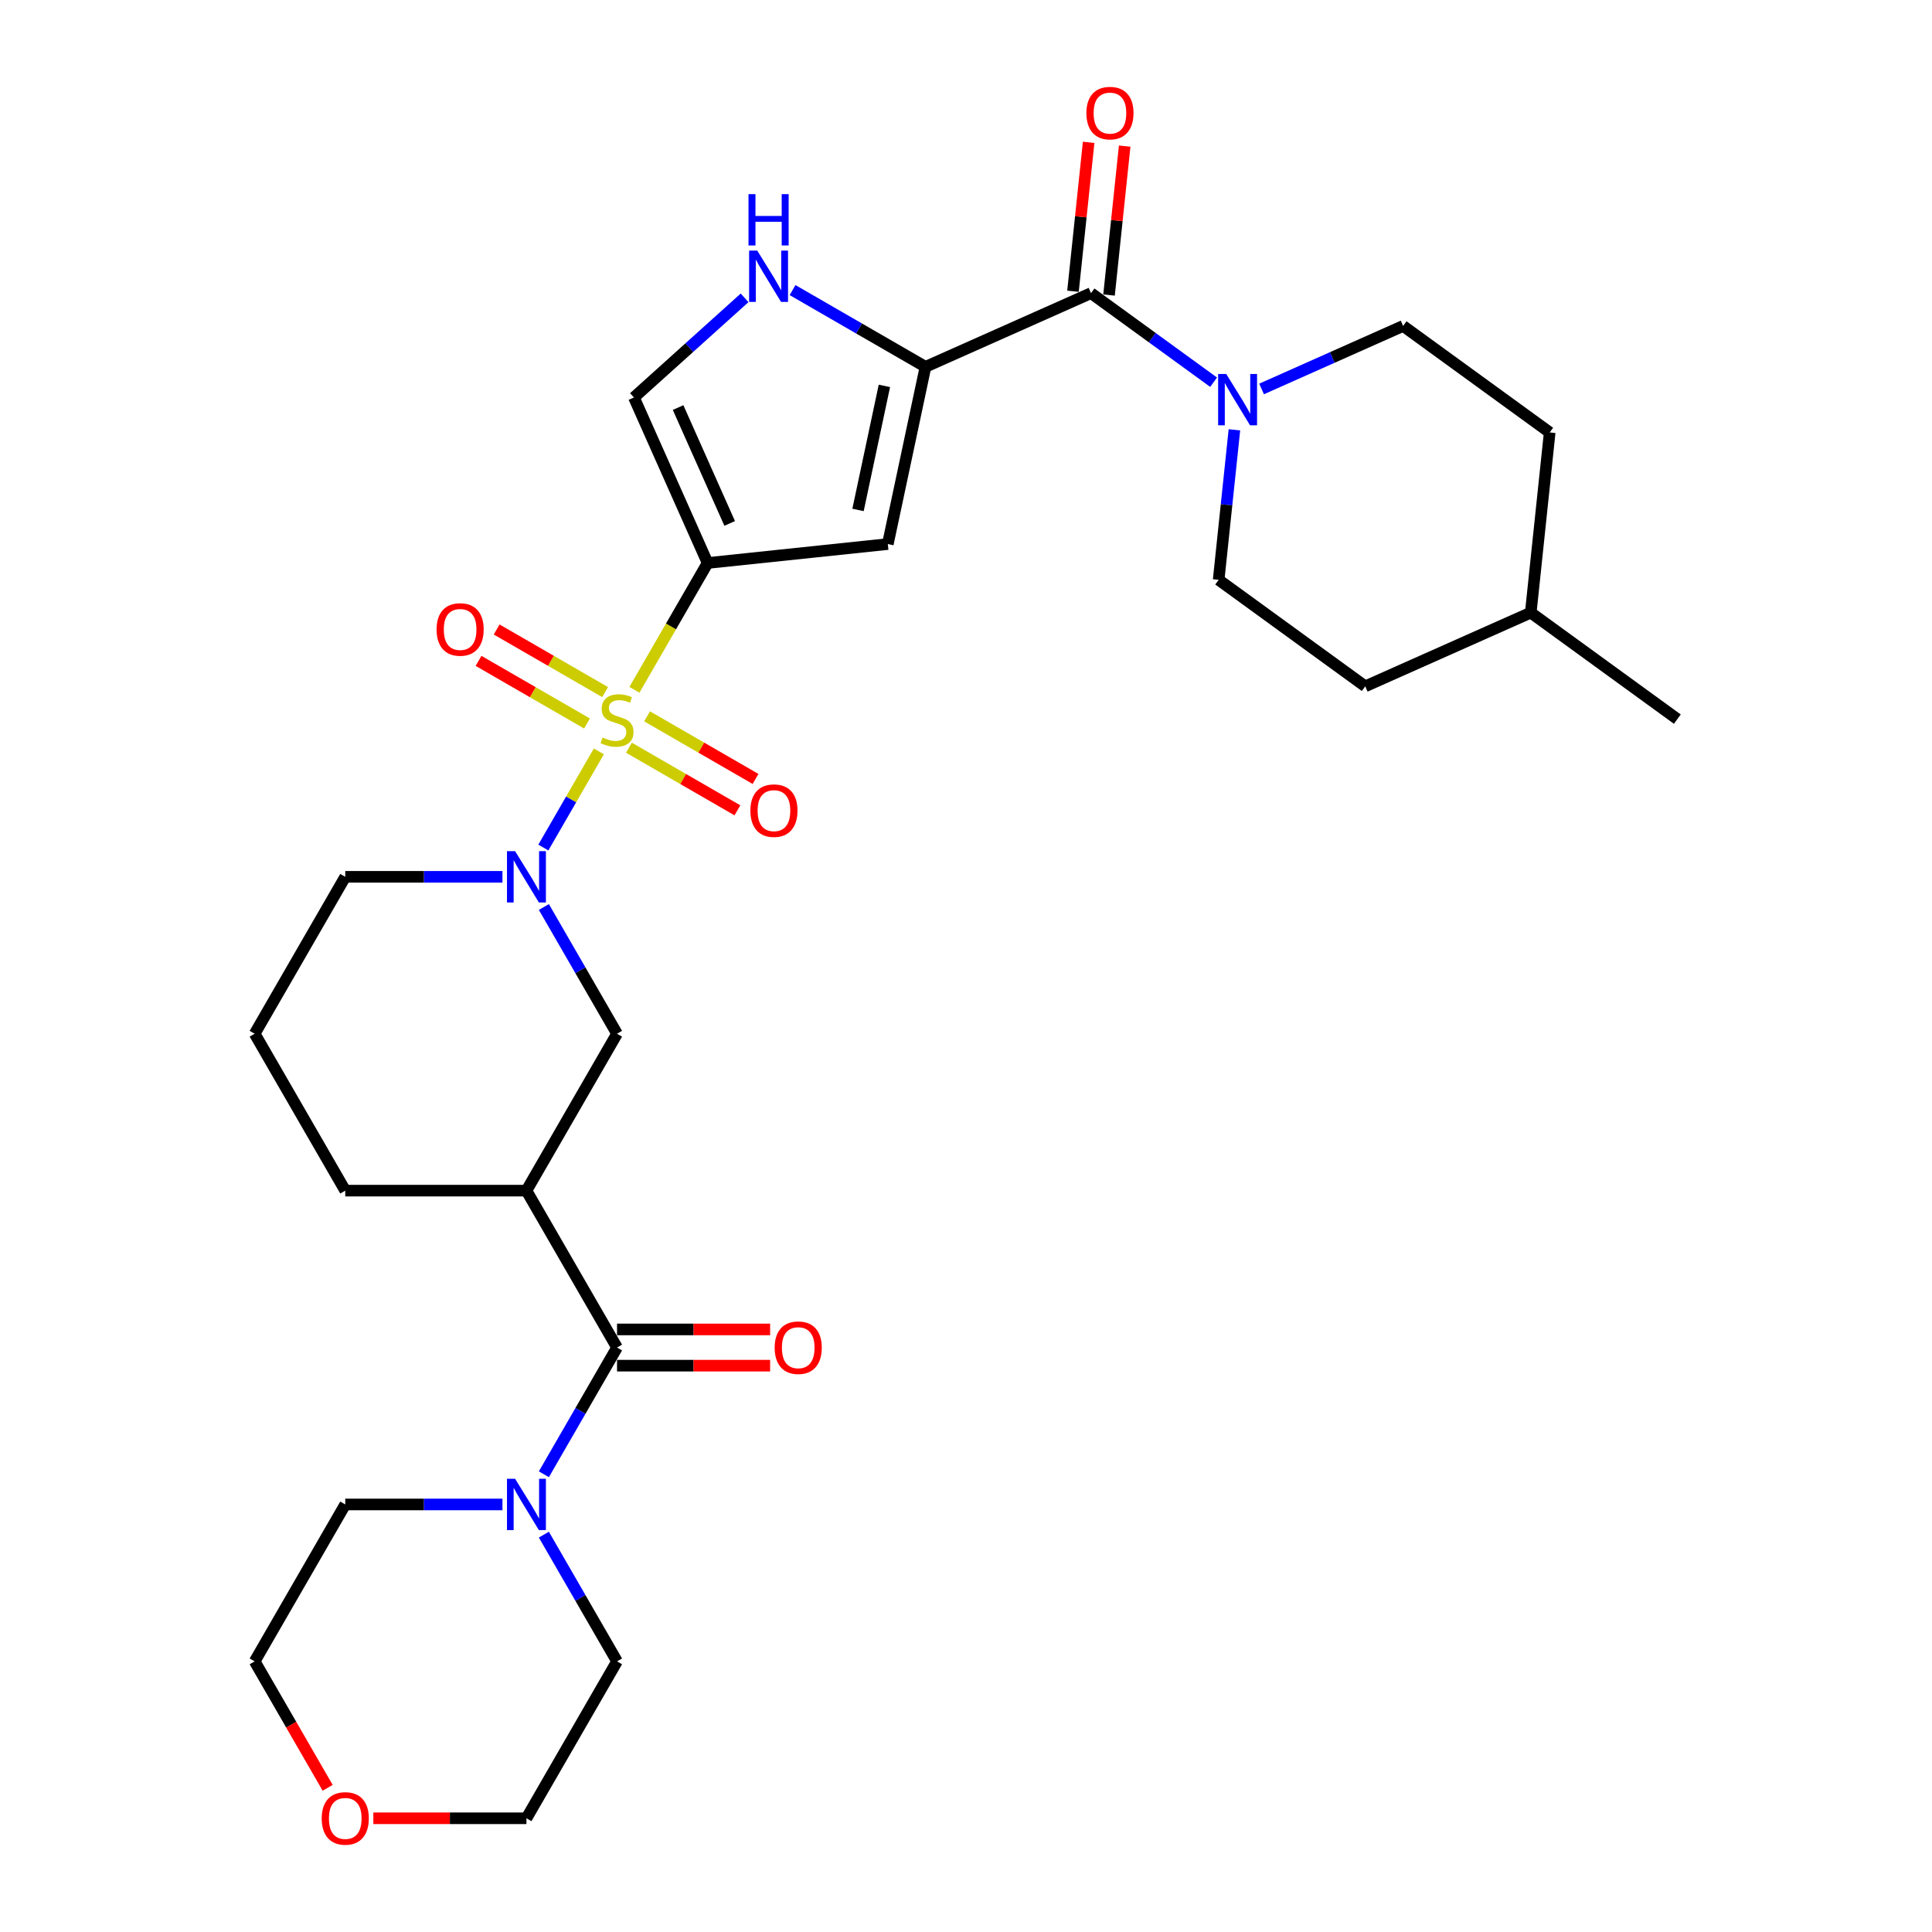 <?xml version='1.0' encoding='iso-8859-1'?>
<svg version='1.1' baseProfile='full'
              xmlns='http://www.w3.org/2000/svg'
                      xmlns:rdkit='http://www.rdkit.org/xml'
                      xmlns:xlink='http://www.w3.org/1999/xlink'
                  xml:space='preserve'
width='1000px' height='1000px' viewBox='0 0 1000 1000'>
<!-- END OF HEADER -->
<rect style='opacity:1.0;fill:#FFFFFF;stroke:none' width='1000' height='1000' x='0' y='0'> </rect>
<path class='bond-0' d='M 328.375,357.037 L 347.321,324.222' style='fill:none;fill-rule:evenodd;stroke:#CCCC00;stroke-width:6px;stroke-linecap:butt;stroke-linejoin:miter;stroke-opacity:1' />
<path class='bond-0' d='M 347.321,324.222 L 366.267,291.407' style='fill:none;fill-rule:evenodd;stroke:#000000;stroke-width:6px;stroke-linecap:butt;stroke-linejoin:miter;stroke-opacity:1' />
<path class='bond-1' d='M 309.966,388.922 L 295.6,413.804' style='fill:none;fill-rule:evenodd;stroke:#CCCC00;stroke-width:6px;stroke-linecap:butt;stroke-linejoin:miter;stroke-opacity:1' />
<path class='bond-1' d='M 295.6,413.804 L 281.235,438.686' style='fill:none;fill-rule:evenodd;stroke:#0000FF;stroke-width:6px;stroke-linecap:butt;stroke-linejoin:miter;stroke-opacity:1' />
<path class='bond-12' d='M 313.206,358.232 L 285.138,342.027' style='fill:none;fill-rule:evenodd;stroke:#CCCC00;stroke-width:6px;stroke-linecap:butt;stroke-linejoin:miter;stroke-opacity:1' />
<path class='bond-12' d='M 285.138,342.027 L 257.071,325.823' style='fill:none;fill-rule:evenodd;stroke:#FF0000;stroke-width:6px;stroke-linecap:butt;stroke-linejoin:miter;stroke-opacity:1' />
<path class='bond-12' d='M 303.827,374.475 L 275.76,358.271' style='fill:none;fill-rule:evenodd;stroke:#CCCC00;stroke-width:6px;stroke-linecap:butt;stroke-linejoin:miter;stroke-opacity:1' />
<path class='bond-12' d='M 275.76,358.271 L 247.693,342.066' style='fill:none;fill-rule:evenodd;stroke:#FF0000;stroke-width:6px;stroke-linecap:butt;stroke-linejoin:miter;stroke-opacity:1' />
<path class='bond-13' d='M 325.547,387.015 L 353.614,403.219' style='fill:none;fill-rule:evenodd;stroke:#CCCC00;stroke-width:6px;stroke-linecap:butt;stroke-linejoin:miter;stroke-opacity:1' />
<path class='bond-13' d='M 353.614,403.219 L 381.681,419.424' style='fill:none;fill-rule:evenodd;stroke:#FF0000;stroke-width:6px;stroke-linecap:butt;stroke-linejoin:miter;stroke-opacity:1' />
<path class='bond-13' d='M 334.925,370.772 L 362.992,386.976' style='fill:none;fill-rule:evenodd;stroke:#CCCC00;stroke-width:6px;stroke-linecap:butt;stroke-linejoin:miter;stroke-opacity:1' />
<path class='bond-13' d='M 362.992,386.976 L 391.059,403.181' style='fill:none;fill-rule:evenodd;stroke:#FF0000;stroke-width:6px;stroke-linecap:butt;stroke-linejoin:miter;stroke-opacity:1' />
<path class='bond-3' d='M 366.267,291.407 L 459.534,281.604' style='fill:none;fill-rule:evenodd;stroke:#000000;stroke-width:6px;stroke-linecap:butt;stroke-linejoin:miter;stroke-opacity:1' />
<path class='bond-9' d='M 366.267,291.407 L 328.123,205.734' style='fill:none;fill-rule:evenodd;stroke:#000000;stroke-width:6px;stroke-linecap:butt;stroke-linejoin:miter;stroke-opacity:1' />
<path class='bond-9' d='M 377.68,270.927 L 350.979,210.956' style='fill:none;fill-rule:evenodd;stroke:#000000;stroke-width:6px;stroke-linecap:butt;stroke-linejoin:miter;stroke-opacity:1' />
<path class='bond-11' d='M 281.506,469.464 L 300.441,502.26' style='fill:none;fill-rule:evenodd;stroke:#0000FF;stroke-width:6px;stroke-linecap:butt;stroke-linejoin:miter;stroke-opacity:1' />
<path class='bond-11' d='M 300.441,502.26 L 319.376,535.056' style='fill:none;fill-rule:evenodd;stroke:#000000;stroke-width:6px;stroke-linecap:butt;stroke-linejoin:miter;stroke-opacity:1' />
<path class='bond-19' d='M 260.069,453.84 L 219.387,453.84' style='fill:none;fill-rule:evenodd;stroke:#0000FF;stroke-width:6px;stroke-linecap:butt;stroke-linejoin:miter;stroke-opacity:1' />
<path class='bond-19' d='M 219.387,453.84 L 178.705,453.84' style='fill:none;fill-rule:evenodd;stroke:#000000;stroke-width:6px;stroke-linecap:butt;stroke-linejoin:miter;stroke-opacity:1' />
<path class='bond-2' d='M 479.032,189.873 L 459.534,281.604' style='fill:none;fill-rule:evenodd;stroke:#000000;stroke-width:6px;stroke-linecap:butt;stroke-linejoin:miter;stroke-opacity:1' />
<path class='bond-2' d='M 457.761,199.733 L 444.112,263.945' style='fill:none;fill-rule:evenodd;stroke:#000000;stroke-width:6px;stroke-linecap:butt;stroke-linejoin:miter;stroke-opacity:1' />
<path class='bond-4' d='M 479.032,189.873 L 564.704,151.729' style='fill:none;fill-rule:evenodd;stroke:#000000;stroke-width:6px;stroke-linecap:butt;stroke-linejoin:miter;stroke-opacity:1' />
<path class='bond-30' d='M 479.032,189.873 L 444.632,170.012' style='fill:none;fill-rule:evenodd;stroke:#000000;stroke-width:6px;stroke-linecap:butt;stroke-linejoin:miter;stroke-opacity:1' />
<path class='bond-30' d='M 444.632,170.012 L 410.232,150.151' style='fill:none;fill-rule:evenodd;stroke:#0000FF;stroke-width:6px;stroke-linecap:butt;stroke-linejoin:miter;stroke-opacity:1' />
<path class='bond-8' d='M 564.704,151.729 L 596.431,174.78' style='fill:none;fill-rule:evenodd;stroke:#000000;stroke-width:6px;stroke-linecap:butt;stroke-linejoin:miter;stroke-opacity:1' />
<path class='bond-8' d='M 596.431,174.78 L 628.158,197.831' style='fill:none;fill-rule:evenodd;stroke:#0000FF;stroke-width:6px;stroke-linecap:butt;stroke-linejoin:miter;stroke-opacity:1' />
<path class='bond-15' d='M 574.031,152.709 L 578.082,114.169' style='fill:none;fill-rule:evenodd;stroke:#000000;stroke-width:6px;stroke-linecap:butt;stroke-linejoin:miter;stroke-opacity:1' />
<path class='bond-15' d='M 578.082,114.169 L 582.133,75.629' style='fill:none;fill-rule:evenodd;stroke:#FF0000;stroke-width:6px;stroke-linecap:butt;stroke-linejoin:miter;stroke-opacity:1' />
<path class='bond-15' d='M 555.378,150.749 L 559.429,112.208' style='fill:none;fill-rule:evenodd;stroke:#000000;stroke-width:6px;stroke-linecap:butt;stroke-linejoin:miter;stroke-opacity:1' />
<path class='bond-15' d='M 559.429,112.208 L 563.479,73.668' style='fill:none;fill-rule:evenodd;stroke:#FF0000;stroke-width:6px;stroke-linecap:butt;stroke-linejoin:miter;stroke-opacity:1' />
<path class='bond-5' d='M 319.376,697.489 L 272.486,616.273' style='fill:none;fill-rule:evenodd;stroke:#000000;stroke-width:6px;stroke-linecap:butt;stroke-linejoin:miter;stroke-opacity:1' />
<path class='bond-10' d='M 319.376,697.489 L 300.441,730.285' style='fill:none;fill-rule:evenodd;stroke:#000000;stroke-width:6px;stroke-linecap:butt;stroke-linejoin:miter;stroke-opacity:1' />
<path class='bond-10' d='M 300.441,730.285 L 281.506,763.082' style='fill:none;fill-rule:evenodd;stroke:#0000FF;stroke-width:6px;stroke-linecap:butt;stroke-linejoin:miter;stroke-opacity:1' />
<path class='bond-14' d='M 319.376,706.867 L 358.999,706.867' style='fill:none;fill-rule:evenodd;stroke:#000000;stroke-width:6px;stroke-linecap:butt;stroke-linejoin:miter;stroke-opacity:1' />
<path class='bond-14' d='M 358.999,706.867 L 398.621,706.867' style='fill:none;fill-rule:evenodd;stroke:#FF0000;stroke-width:6px;stroke-linecap:butt;stroke-linejoin:miter;stroke-opacity:1' />
<path class='bond-14' d='M 319.376,688.111 L 358.999,688.111' style='fill:none;fill-rule:evenodd;stroke:#000000;stroke-width:6px;stroke-linecap:butt;stroke-linejoin:miter;stroke-opacity:1' />
<path class='bond-14' d='M 358.999,688.111 L 398.621,688.111' style='fill:none;fill-rule:evenodd;stroke:#FF0000;stroke-width:6px;stroke-linecap:butt;stroke-linejoin:miter;stroke-opacity:1' />
<path class='bond-6' d='M 272.486,616.273 L 319.376,535.056' style='fill:none;fill-rule:evenodd;stroke:#000000;stroke-width:6px;stroke-linecap:butt;stroke-linejoin:miter;stroke-opacity:1' />
<path class='bond-31' d='M 272.486,616.273 L 178.705,616.273' style='fill:none;fill-rule:evenodd;stroke:#000000;stroke-width:6px;stroke-linecap:butt;stroke-linejoin:miter;stroke-opacity:1' />
<path class='bond-7' d='M 385.399,154.163 L 356.761,179.948' style='fill:none;fill-rule:evenodd;stroke:#0000FF;stroke-width:6px;stroke-linecap:butt;stroke-linejoin:miter;stroke-opacity:1' />
<path class='bond-7' d='M 356.761,179.948 L 328.123,205.734' style='fill:none;fill-rule:evenodd;stroke:#000000;stroke-width:6px;stroke-linecap:butt;stroke-linejoin:miter;stroke-opacity:1' />
<path class='bond-16' d='M 638.932,222.476 L 634.852,261.297' style='fill:none;fill-rule:evenodd;stroke:#0000FF;stroke-width:6px;stroke-linecap:butt;stroke-linejoin:miter;stroke-opacity:1' />
<path class='bond-16' d='M 634.852,261.297 L 630.772,300.119' style='fill:none;fill-rule:evenodd;stroke:#000000;stroke-width:6px;stroke-linecap:butt;stroke-linejoin:miter;stroke-opacity:1' />
<path class='bond-17' d='M 652.991,201.324 L 689.619,185.016' style='fill:none;fill-rule:evenodd;stroke:#0000FF;stroke-width:6px;stroke-linecap:butt;stroke-linejoin:miter;stroke-opacity:1' />
<path class='bond-17' d='M 689.619,185.016 L 726.247,168.708' style='fill:none;fill-rule:evenodd;stroke:#000000;stroke-width:6px;stroke-linecap:butt;stroke-linejoin:miter;stroke-opacity:1' />
<path class='bond-23' d='M 281.506,794.329 L 300.441,827.126' style='fill:none;fill-rule:evenodd;stroke:#0000FF;stroke-width:6px;stroke-linecap:butt;stroke-linejoin:miter;stroke-opacity:1' />
<path class='bond-23' d='M 300.441,827.126 L 319.376,859.922' style='fill:none;fill-rule:evenodd;stroke:#000000;stroke-width:6px;stroke-linecap:butt;stroke-linejoin:miter;stroke-opacity:1' />
<path class='bond-24' d='M 260.069,778.705 L 219.387,778.705' style='fill:none;fill-rule:evenodd;stroke:#0000FF;stroke-width:6px;stroke-linecap:butt;stroke-linejoin:miter;stroke-opacity:1' />
<path class='bond-24' d='M 219.387,778.705 L 178.705,778.705' style='fill:none;fill-rule:evenodd;stroke:#000000;stroke-width:6px;stroke-linecap:butt;stroke-linejoin:miter;stroke-opacity:1' />
<path class='bond-22' d='M 630.772,300.119 L 706.642,355.242' style='fill:none;fill-rule:evenodd;stroke:#000000;stroke-width:6px;stroke-linecap:butt;stroke-linejoin:miter;stroke-opacity:1' />
<path class='bond-21' d='M 726.247,168.708 L 802.118,223.831' style='fill:none;fill-rule:evenodd;stroke:#000000;stroke-width:6px;stroke-linecap:butt;stroke-linejoin:miter;stroke-opacity:1' />
<path class='bond-18' d='M 169.598,925.364 L 150.707,892.643' style='fill:none;fill-rule:evenodd;stroke:#FF0000;stroke-width:6px;stroke-linecap:butt;stroke-linejoin:miter;stroke-opacity:1' />
<path class='bond-18' d='M 150.707,892.643 L 131.815,859.922' style='fill:none;fill-rule:evenodd;stroke:#000000;stroke-width:6px;stroke-linecap:butt;stroke-linejoin:miter;stroke-opacity:1' />
<path class='bond-32' d='M 193.241,941.138 L 232.864,941.138' style='fill:none;fill-rule:evenodd;stroke:#FF0000;stroke-width:6px;stroke-linecap:butt;stroke-linejoin:miter;stroke-opacity:1' />
<path class='bond-32' d='M 232.864,941.138 L 272.486,941.138' style='fill:none;fill-rule:evenodd;stroke:#000000;stroke-width:6px;stroke-linecap:butt;stroke-linejoin:miter;stroke-opacity:1' />
<path class='bond-26' d='M 178.705,453.84 L 131.815,535.056' style='fill:none;fill-rule:evenodd;stroke:#000000;stroke-width:6px;stroke-linecap:butt;stroke-linejoin:miter;stroke-opacity:1' />
<path class='bond-20' d='M 178.705,616.273 L 131.815,535.056' style='fill:none;fill-rule:evenodd;stroke:#000000;stroke-width:6px;stroke-linecap:butt;stroke-linejoin:miter;stroke-opacity:1' />
<path class='bond-25' d='M 802.118,223.831 L 792.315,317.098' style='fill:none;fill-rule:evenodd;stroke:#000000;stroke-width:6px;stroke-linecap:butt;stroke-linejoin:miter;stroke-opacity:1' />
<path class='bond-33' d='M 706.642,355.242 L 792.315,317.098' style='fill:none;fill-rule:evenodd;stroke:#000000;stroke-width:6px;stroke-linecap:butt;stroke-linejoin:miter;stroke-opacity:1' />
<path class='bond-28' d='M 319.376,859.922 L 272.486,941.138' style='fill:none;fill-rule:evenodd;stroke:#000000;stroke-width:6px;stroke-linecap:butt;stroke-linejoin:miter;stroke-opacity:1' />
<path class='bond-27' d='M 178.705,778.705 L 131.815,859.922' style='fill:none;fill-rule:evenodd;stroke:#000000;stroke-width:6px;stroke-linecap:butt;stroke-linejoin:miter;stroke-opacity:1' />
<path class='bond-29' d='M 792.315,317.098 L 868.185,372.22' style='fill:none;fill-rule:evenodd;stroke:#000000;stroke-width:6px;stroke-linecap:butt;stroke-linejoin:miter;stroke-opacity:1' />
<path  class='atom-0' d='M 311.874 381.739
Q 312.174 381.851, 313.412 382.377
Q 314.65 382.902, 316 383.239
Q 317.388 383.539, 318.739 383.539
Q 321.252 383.539, 322.715 382.339
Q 324.178 381.101, 324.178 378.963
Q 324.178 377.5, 323.428 376.6
Q 322.715 375.699, 321.59 375.212
Q 320.464 374.724, 318.589 374.161
Q 316.225 373.449, 314.8 372.773
Q 313.412 372.098, 312.399 370.673
Q 311.424 369.247, 311.424 366.847
Q 311.424 363.508, 313.674 361.445
Q 315.963 359.382, 320.464 359.382
Q 323.54 359.382, 327.029 360.845
L 326.166 363.733
Q 322.977 362.42, 320.577 362.42
Q 317.988 362.42, 316.563 363.508
Q 315.137 364.558, 315.175 366.396
Q 315.175 367.822, 315.888 368.685
Q 316.638 369.547, 317.688 370.035
Q 318.776 370.523, 320.577 371.085
Q 322.977 371.836, 324.403 372.586
Q 325.828 373.336, 326.841 374.874
Q 327.892 376.375, 327.892 378.963
Q 327.892 382.639, 325.416 384.627
Q 322.977 386.578, 318.889 386.578
Q 316.525 386.578, 314.725 386.053
Q 312.962 385.565, 310.861 384.702
L 311.874 381.739
' fill='#CCCC00'/>
<path  class='atom-2' d='M 266.615 440.56
L 275.318 454.628
Q 276.181 456.016, 277.569 458.529
Q 278.957 461.042, 279.032 461.192
L 279.032 440.56
L 282.558 440.56
L 282.558 467.119
L 278.919 467.119
L 269.579 451.739
Q 268.491 449.939, 267.328 447.875
Q 266.203 445.812, 265.865 445.174
L 265.865 467.119
L 262.414 467.119
L 262.414 440.56
L 266.615 440.56
' fill='#0000FF'/>
<path  class='atom-8' d='M 391.945 129.703
L 400.647 143.77
Q 401.51 145.158, 402.898 147.672
Q 404.286 150.185, 404.361 150.335
L 404.361 129.703
L 407.887 129.703
L 407.887 156.262
L 404.249 156.262
L 394.908 140.882
Q 393.82 139.081, 392.657 137.018
Q 391.532 134.955, 391.194 134.317
L 391.194 156.262
L 387.743 156.262
L 387.743 129.703
L 391.945 129.703
' fill='#0000FF'/>
<path  class='atom-8' d='M 387.424 100.489
L 391.025 100.489
L 391.025 111.78
L 404.605 111.78
L 404.605 100.489
L 408.206 100.489
L 408.206 127.047
L 404.605 127.047
L 404.605 114.781
L 391.025 114.781
L 391.025 127.047
L 387.424 127.047
L 387.424 100.489
' fill='#0000FF'/>
<path  class='atom-9' d='M 634.704 193.572
L 643.407 207.64
Q 644.27 209.028, 645.658 211.541
Q 647.045 214.054, 647.12 214.204
L 647.12 193.572
L 650.647 193.572
L 650.647 220.131
L 647.008 220.131
L 637.667 204.751
Q 636.58 202.951, 635.417 200.887
Q 634.291 198.824, 633.954 198.186
L 633.954 220.131
L 630.503 220.131
L 630.503 193.572
L 634.704 193.572
' fill='#0000FF'/>
<path  class='atom-11' d='M 266.615 765.426
L 275.318 779.493
Q 276.181 780.881, 277.569 783.394
Q 278.957 785.908, 279.032 786.058
L 279.032 765.426
L 282.558 765.426
L 282.558 791.985
L 278.919 791.985
L 269.579 776.605
Q 268.491 774.804, 267.328 772.741
Q 266.203 770.678, 265.865 770.04
L 265.865 791.985
L 262.414 791.985
L 262.414 765.426
L 266.615 765.426
' fill='#0000FF'/>
<path  class='atom-13' d='M 225.968 325.808
Q 225.968 319.431, 229.119 315.867
Q 232.27 312.304, 238.16 312.304
Q 244.049 312.304, 247.2 315.867
Q 250.351 319.431, 250.351 325.808
Q 250.351 332.26, 247.163 335.936
Q 243.974 339.575, 238.16 339.575
Q 232.308 339.575, 229.119 335.936
Q 225.968 332.298, 225.968 325.808
M 238.16 336.574
Q 242.211 336.574, 244.387 333.873
Q 246.6 331.135, 246.6 325.808
Q 246.6 320.594, 244.387 317.968
Q 242.211 315.305, 238.16 315.305
Q 234.109 315.305, 231.895 317.931
Q 229.72 320.556, 229.72 325.808
Q 229.72 331.172, 231.895 333.873
Q 234.109 336.574, 238.16 336.574
' fill='#FF0000'/>
<path  class='atom-14' d='M 388.401 419.589
Q 388.401 413.212, 391.552 409.648
Q 394.703 406.084, 400.593 406.084
Q 406.482 406.084, 409.633 409.648
Q 412.784 413.212, 412.784 419.589
Q 412.784 426.041, 409.596 429.717
Q 406.407 433.356, 400.593 433.356
Q 394.741 433.356, 391.552 429.717
Q 388.401 426.078, 388.401 419.589
M 400.593 430.355
Q 404.644 430.355, 406.82 427.654
Q 409.033 424.915, 409.033 419.589
Q 409.033 414.375, 406.82 411.749
Q 404.644 409.085, 400.593 409.085
Q 396.541 409.085, 394.328 411.711
Q 392.152 414.337, 392.152 419.589
Q 392.152 424.953, 394.328 427.654
Q 396.541 430.355, 400.593 430.355
' fill='#FF0000'/>
<path  class='atom-15' d='M 400.965 697.564
Q 400.965 691.187, 404.116 687.623
Q 407.268 684.06, 413.157 684.06
Q 419.046 684.06, 422.197 687.623
Q 425.348 691.187, 425.348 697.564
Q 425.348 704.016, 422.16 707.692
Q 418.971 711.331, 413.157 711.331
Q 407.305 711.331, 404.116 707.692
Q 400.965 704.054, 400.965 697.564
M 413.157 708.33
Q 417.208 708.33, 419.384 705.629
Q 421.597 702.891, 421.597 697.564
Q 421.597 692.35, 419.384 689.724
Q 417.208 687.061, 413.157 687.061
Q 409.106 687.061, 406.892 689.687
Q 404.717 692.312, 404.717 697.564
Q 404.717 702.928, 406.892 705.629
Q 409.106 708.33, 413.157 708.33
' fill='#FF0000'/>
<path  class='atom-16' d='M 562.316 58.537
Q 562.316 52.16, 565.467 48.596
Q 568.618 45.033, 574.507 45.033
Q 580.397 45.033, 583.548 48.596
Q 586.699 52.16, 586.699 58.537
Q 586.699 64.989, 583.51 68.665
Q 580.322 72.304, 574.507 72.304
Q 568.655 72.304, 565.467 68.665
Q 562.316 65.027, 562.316 58.537
M 574.507 69.303
Q 578.559 69.303, 580.734 66.602
Q 582.947 63.864, 582.947 58.537
Q 582.947 53.323, 580.734 50.697
Q 578.559 48.034, 574.507 48.034
Q 570.456 48.034, 568.243 50.66
Q 566.067 53.285, 566.067 58.537
Q 566.067 63.901, 568.243 66.602
Q 570.456 69.303, 574.507 69.303
' fill='#FF0000'/>
<path  class='atom-19' d='M 166.514 941.213
Q 166.514 934.836, 169.665 931.273
Q 172.816 927.709, 178.705 927.709
Q 184.595 927.709, 187.746 931.273
Q 190.897 934.836, 190.897 941.213
Q 190.897 947.665, 187.708 951.342
Q 184.52 954.98, 178.705 954.98
Q 172.853 954.98, 169.665 951.342
Q 166.514 947.703, 166.514 941.213
M 178.705 951.979
Q 182.757 951.979, 184.932 949.278
Q 187.146 946.54, 187.146 941.213
Q 187.146 935.999, 184.932 933.373
Q 182.757 930.71, 178.705 930.71
Q 174.654 930.71, 172.441 933.336
Q 170.265 935.962, 170.265 941.213
Q 170.265 946.578, 172.441 949.278
Q 174.654 951.979, 178.705 951.979
' fill='#FF0000'/>
</svg>
